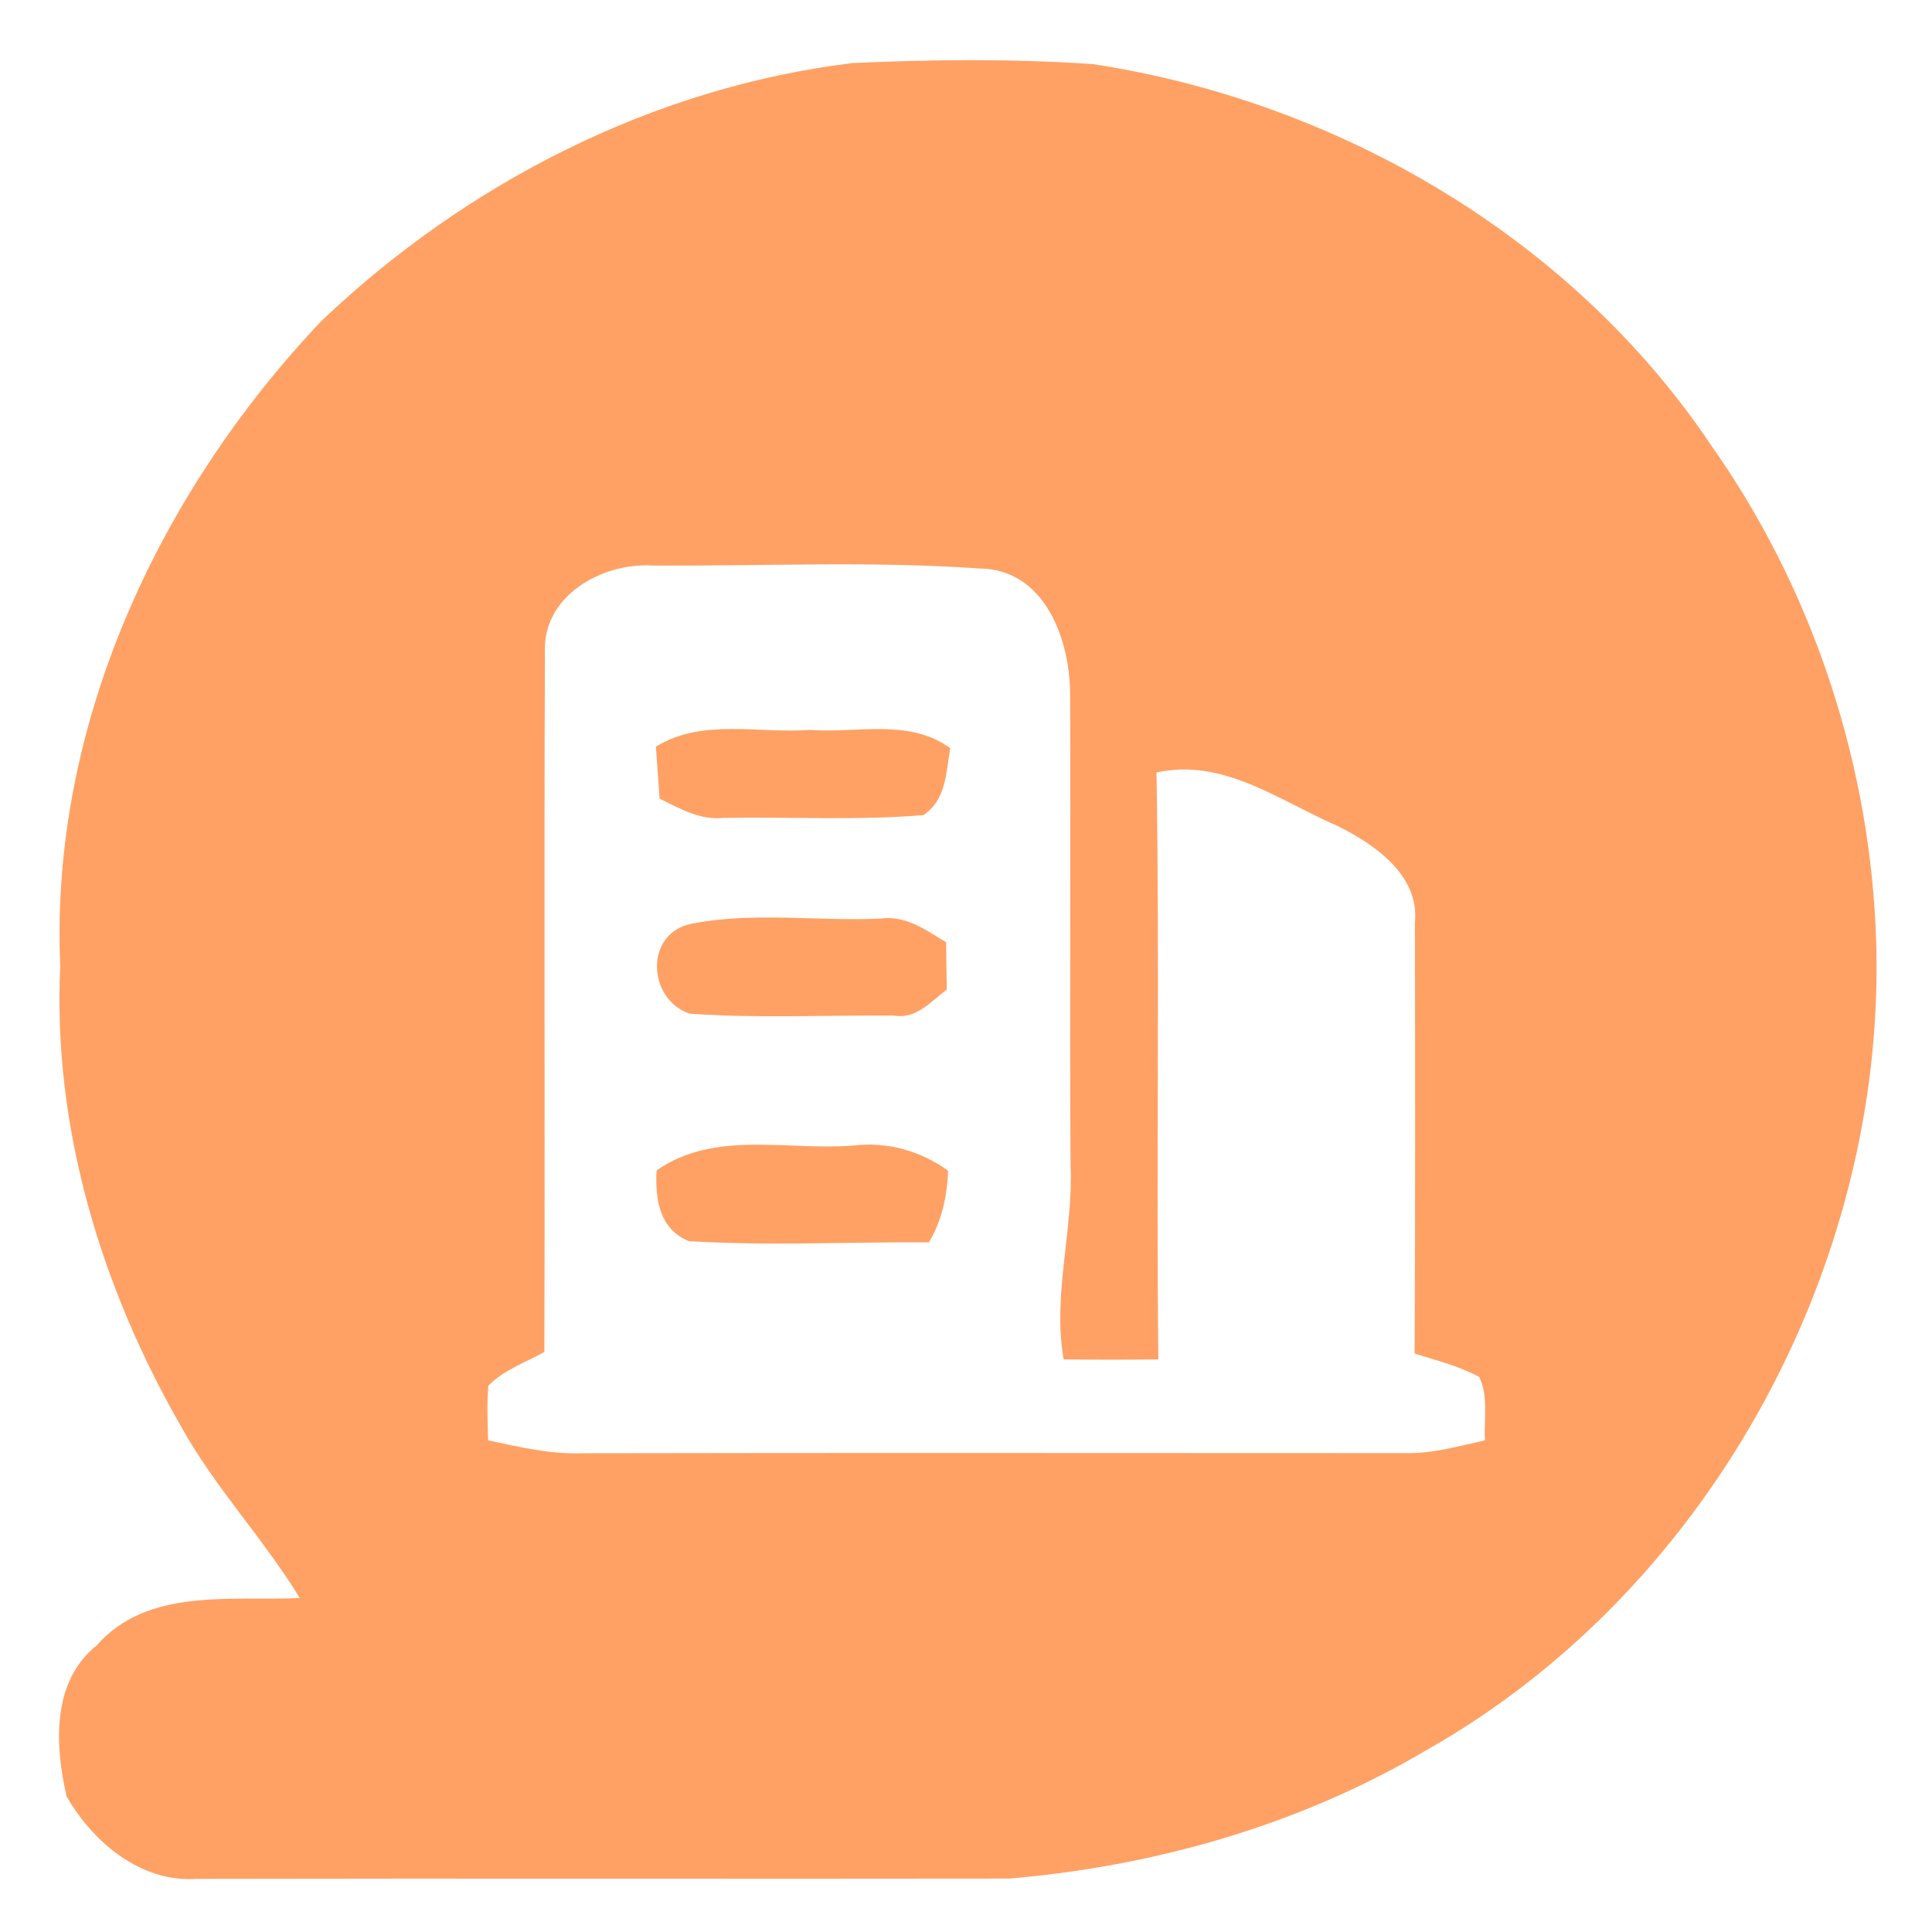 <?xml version="1.0" encoding="UTF-8" ?>
<!DOCTYPE svg PUBLIC "-//W3C//DTD SVG 1.1//EN" "http://www.w3.org/Graphics/SVG/1.1/DTD/svg11.dtd">
<svg width="136pt" height="136pt" viewBox="0 0 136 136" version="1.1" xmlns="http://www.w3.org/2000/svg">
<g id="#ffa164ff">
<path fill="#ffa164" opacity="1.00" d=" M 22.61 22.61 C 32.80 12.90 45.96 6.15 60.00 4.44 C 65.63 4.18 71.28 4.13 76.91 4.51 C 94.21 7.14 110.69 16.75 120.49 31.40 C 127.41 41.22 131.40 53.03 132.02 65.01 C 133.22 88.20 120.70 111.74 100.39 123.21 C 91.49 128.47 81.30 131.37 71.04 132.24 C 51.99 132.27 32.94 132.22 13.89 132.26 C 9.95 132.55 6.55 129.70 4.69 126.46 C 3.86 122.87 3.62 118.37 6.81 115.82 C 10.42 111.73 16.26 112.72 21.10 112.49 C 18.55 108.30 15.13 104.72 12.75 100.42 C 7.12 90.63 3.70 79.36 4.24 68.00 C 3.50 51.12 11.14 34.71 22.61 22.61 M 38.36 45.92 C 38.29 62.34 38.37 78.76 38.32 95.17 C 36.99 95.91 35.47 96.43 34.38 97.54 C 34.26 98.82 34.33 100.10 34.36 101.39 C 36.53 101.85 38.71 102.38 40.95 102.30 C 60.32 102.26 79.69 102.29 99.06 102.29 C 100.93 102.31 102.72 101.79 104.53 101.39 C 104.45 99.91 104.79 98.32 104.13 96.93 C 102.70 96.15 101.11 95.77 99.58 95.28 C 99.63 85.17 99.62 75.06 99.60 64.95 C 99.94 61.61 96.76 59.43 94.13 58.13 C 90.07 56.38 86.09 53.33 81.41 54.38 C 81.64 68.15 81.39 81.92 81.54 95.69 C 79.32 95.72 77.09 95.72 74.87 95.69 C 74.08 91.10 75.57 86.59 75.36 82.00 C 75.29 70.98 75.38 59.95 75.33 48.93 C 75.34 45.06 73.57 40.08 68.98 40.02 C 61.32 39.48 53.61 39.86 45.93 39.81 C 42.36 39.59 38.17 41.97 38.36 45.92 Z" />
<path fill="#ffa164" opacity="1.00" d=" M 46.17 52.56 C 49.43 50.55 53.39 51.65 57.00 51.38 C 60.30 51.63 64.02 50.55 66.89 52.67 C 66.59 54.37 66.62 56.31 65.00 57.38 C 60.33 57.76 55.64 57.50 50.96 57.57 C 49.30 57.76 47.86 56.92 46.43 56.22 C 46.36 55.30 46.23 53.47 46.17 52.56 Z" />
<path fill="#ffa164" opacity="1.00" d=" M 48.71 65.02 C 53.03 64.17 57.60 64.87 62.02 64.66 C 63.76 64.42 65.20 65.48 66.60 66.33 C 66.61 67.44 66.63 68.55 66.65 69.66 C 65.52 70.50 64.50 71.76 62.93 71.49 C 58.13 71.45 53.31 71.70 48.52 71.35 C 45.54 70.29 45.37 65.66 48.71 65.02 Z" />
<path fill="#ffa164" opacity="1.00" d=" M 46.22 82.39 C 50.30 79.53 55.44 81.01 60.07 80.64 C 62.48 80.35 64.78 81.01 66.74 82.41 C 66.67 84.18 66.31 85.92 65.39 87.45 C 59.76 87.42 54.11 87.71 48.50 87.37 C 46.40 86.53 46.11 84.38 46.22 82.39 Z" />
</g>
</svg>
